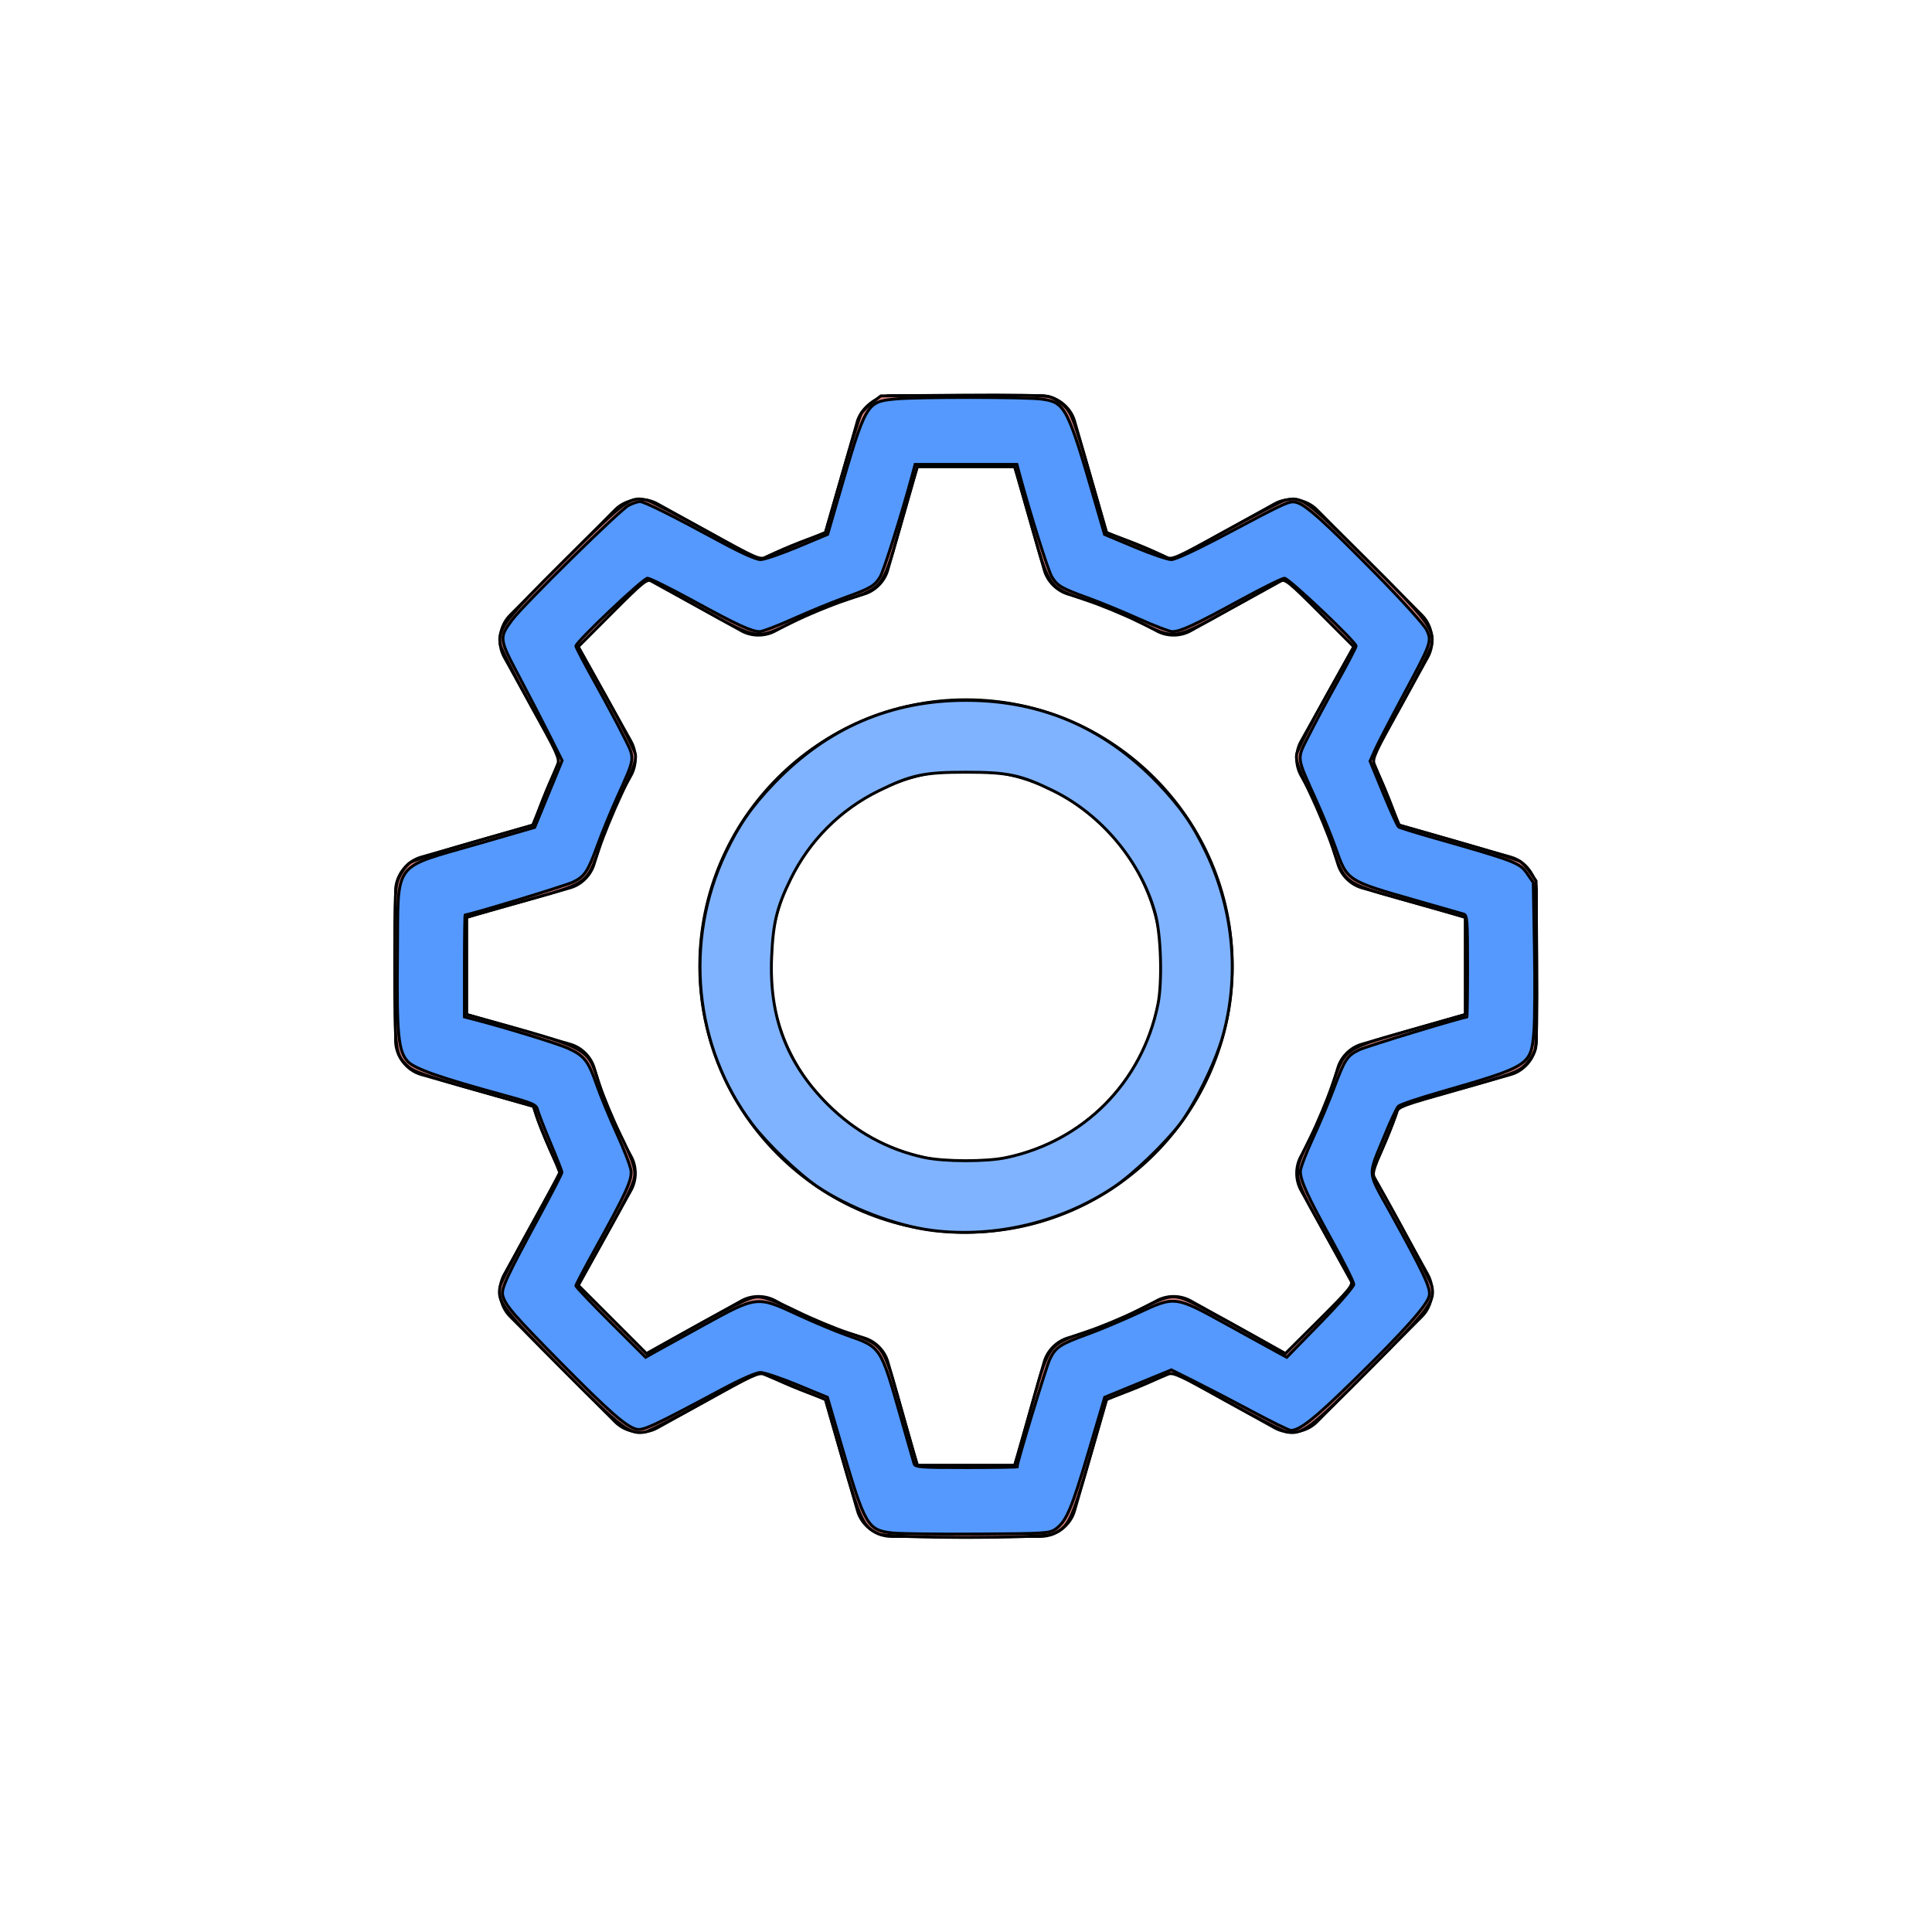 <?xml version="1.0" encoding="UTF-8" standalone="no"?>
<svg
   width="1200pt"
   height="1200pt"
   version="1.1"
   viewBox="0 0 1200 1200"
   id="svg1"
   sodipodi:docname="gear.svg"
   inkscape:version="1.4.2 (ebf0e940, 2025-05-08)"
   xmlns:inkscape="http://www.inkscape.org/namespaces/inkscape"
   xmlns:sodipodi="http://sodipodi.sourceforge.net/DTD/sodipodi-0.dtd"
   xmlns="http://www.w3.org/2000/svg"
   xmlns:svg="http://www.w3.org/2000/svg">
  <defs
     id="defs1" />
  <sodipodi:namedview
     id="namedview1"
     pagecolor="#ffffff"
     bordercolor="#000000"
     borderopacity="0.25"
     inkscape:showpageshadow="2"
     inkscape:pageopacity="0.0"
     inkscape:pagecheckerboard="0"
     inkscape:deskcolor="#d1d1d1"
     inkscape:document-units="pt"
     inkscape:zoom="0.52"
     inkscape:cx="800"
     inkscape:cy="800"
     inkscape:window-width="1472"
     inkscape:window-height="1179"
     inkscape:window-x="818"
     inkscape:window-y="28"
     inkscape:window-maximized="0"
     inkscape:current-layer="svg1" />
  <path
     d="m553.48 244.82c-9.891-0.039-19.23 8.32-21.727 16.297l-19.836 69.43c-13.938 4.578-27.305 9.973-40.148 16.531l-63.055-34.953c-8.562-4.801-20.234-3.176-27.16 3.777l-65.418 65.652c-6.852 6.891-8.469 18.41-3.777 26.922l34.953 63.293c-6.492 12.727-11.98 26.109-16.531 39.91l-69.43 19.836c-9.477 2.668-16.59 12.121-16.531 21.965v93.047c0.047 9.766 7.129 19.082 16.531 21.727l69.195 19.602c4.562 13.906 10.234 27.328 16.766 40.148l-34.953 63.293c-4.688 8.512-3.07 20.031 3.777 26.922l65.418 65.652c6.926 6.957 18.598 8.578 27.16 3.777l63.055-34.953c12.852 6.562 26.199 12.188 40.148 16.77l19.836 69.195c2.644 9.398 11.961 16.488 21.727 16.531h93.047c9.766-0.074 19.082-7.133 21.727-16.531l19.836-69.195c13.949-4.582 27.297-10.207 40.148-16.77l63.055 34.953c8.562 4.801 20.234 3.176 27.16-3.777l65.418-65.652c6.852-6.891 8.469-18.41 3.777-26.922l-34.953-63.293c6.535-12.816 12.203-26.238 16.766-40.148l69.195-19.602c9.402-2.644 16.488-11.961 16.531-21.727v-93.047c0.059-9.844-7.055-19.297-16.531-21.965l-69.43-19.836c-4.551-13.801-10.039-27.184-16.531-39.91l34.953-63.293c4.688-8.512 3.07-20.031-3.777-26.922l-65.418-65.652c-6.926-6.957-18.598-8.578-27.16-3.777l-63.055 34.953c-12.844-6.559-26.211-11.953-40.148-16.531l-19.836-69.43c-2.731-9.312-12.02-16.281-21.727-16.297zm17.004 45.344h59.039l18.184 64c2.074 7.519 8.305 13.746 15.824 15.824 19.098 5.262 37.102 12.773 54.082 22.434 6.703 3.856 15.418 3.949 22.199 0.234l58.566-32.59 41.562 41.562-32.59 58.332c-3.785 6.742-3.785 15.457 0 22.199 9.66 16.98 17.41 35.219 22.672 54.316 2.035 7.465 8.152 13.676 15.586 15.824l64.234 18.184v58.805l-64.234 18.422c-7.379 2.106-13.484 8.207-15.586 15.586-5.262 19.098-13.012 37.336-22.672 54.316-3.785 6.742-3.785 15.457 0 22.199l32.59 58.566-41.562 41.328-58.566-32.59c-6.781-3.715-15.496-3.621-22.199 0.234-16.98 9.66-34.984 17.41-54.082 22.672-7.465 2.035-13.676 8.152-15.824 15.586l-18.184 64.234h-59.039l-18.184-64.234c-2.144-7.434-8.359-13.551-15.824-15.586-19.098-5.262-37.102-13.008-54.082-22.672-6.703-3.856-15.418-3.949-22.199-0.234l-58.566 32.59-41.562-41.328 32.59-58.566c3.785-6.742 3.785-15.457 0-22.199-9.66-16.98-17.41-35.219-22.672-54.316-2.106-7.379-8.207-13.484-15.586-15.586l-64.234-18.422v-58.805l64.234-18.184c7.434-2.144 13.551-8.359 15.586-15.824 5.262-19.098 13.012-37.336 22.672-54.316 3.785-6.742 3.785-15.457 0-22.199l-32.59-58.332 41.562-41.562 58.566 32.59c6.781 3.715 15.496 3.621 22.199-0.234 16.98-9.66 34.984-17.176 54.082-22.434 7.519-2.074 13.746-8.305 15.824-15.824zm29.52 143.59c-91.555 0-166.26 74.707-166.26 166.26 0 91.551 74.703 166.26 166.26 166.26s166.26-74.703 166.26-166.26c0-91.551-74.703-166.26-166.26-166.26zm0 45.344c67.047 0 120.91 53.867 120.91 120.91s-53.867 120.91-120.91 120.91-120.91-53.867-120.91-120.91 53.867-120.91 120.91-120.91z"
     id="path1" />
  <path
     style="fill:#de8787;stroke:#000000;stroke-width:2.404"
     d="m 727.885,1270.351 c -12.983,-5.795 -15.366,-10.713 -30.269,-62.484 l -14.041,-48.777 -23.038,-9.525 c -12.671,-5.239 -25.201,-10.406 -27.845,-11.482 -4.252,-1.731 -9.866,0.851 -48.555,22.335 -24.061,13.361 -46.361,24.815 -49.555,25.454 -12.949,2.59 -19.69,-2.522 -69.522,-52.712 -49.4,-49.755 -53.448,-55.163 -50.887,-67.97 0.618,-3.091 11.961,-25.223 25.206,-49.184 13.245,-23.961 24.082,-44.176 24.082,-44.922 0,-0.747 -3.803,-9.936 -8.452,-20.421 -4.649,-10.485 -9.484,-22.506 -10.745,-26.715 l -2.293,-7.652 -49.264,-13.934 c -39.904,-11.287 -50.33,-14.936 -54.877,-19.206 -10.667,-10.018 -10.909,-11.866 -10.909,-83.449 0,-62.396 0.204,-66.222 3.941,-73.941 2.167,-4.477 6.278,-9.682 9.135,-11.566 2.857,-1.884 26.791,-9.61 53.188,-17.169 l 47.994,-13.743 9.39,-22.894 c 5.165,-12.592 10.28,-25.058 11.368,-27.702 1.752,-4.26 -0.773,-9.774 -22.173,-48.411 -13.283,-23.982 -24.715,-46.61 -25.404,-50.284 -2.435,-12.978 3.106,-20.227 54.156,-70.845 50.744,-50.315 53.42,-52.25 67.528,-48.828 2.916,0.707 25.034,12.171 49.151,25.475 41.639,22.969 44.112,24.061 49.038,21.664 2.854,-1.388 15.121,-6.572 27.261,-11.518 l 22.072,-8.994 13.573,-46.918 c 7.465,-25.805 14.636,-48.83 15.934,-51.167 1.299,-2.337 5.526,-6.664 9.394,-9.615 l 7.033,-5.367 66.499,-0.596 c 41.928,-0.376 69.006,0.139 73.284,1.392 3.732,1.093 9.544,4.834 12.916,8.313 5.361,5.531 7.897,12.459 20.183,55.142 l 14.052,48.817 22.07,8.993 c 12.138,4.946 24.399,10.127 27.246,11.512 4.91,2.39 7.431,1.278 49.038,-21.622 24.124,-13.278 46.247,-24.739 49.163,-25.469 14.04,-3.517 16.763,-1.55 67.528,48.786 51.172,50.739 56.594,57.848 54.133,70.969 -0.702,3.742 -12.135,26.37 -25.406,50.284 -21.389,38.542 -23.905,44.026 -22.15,48.287 1.089,2.644 6.205,15.11 11.37,27.702 l 9.39,22.894 47.994,13.762 c 26.397,7.569 49.783,14.9 51.969,16.291 2.187,1.391 6.081,5.6 8.654,9.353 l 4.678,6.824 0.596,66.491 c 0.376,41.922 -0.139,68.998 -1.392,73.276 -1.093,3.732 -4.87,9.579 -8.393,12.993 -5.669,5.495 -12.073,7.809 -55.729,20.138 -45.95,12.977 -49.404,14.258 -50.488,18.737 -0.64,2.644 -5.557,15.095 -10.925,27.669 -9.238,21.637 -9.606,23.131 -6.868,27.885 18.344,31.854 46.029,84.073 46.911,88.482 2.562,12.808 -1.486,18.215 -50.887,67.971 -49.921,50.281 -56.559,55.305 -69.616,52.693 -3.246,-0.649 -25.543,-12.12 -49.55,-25.49 -38.782,-21.599 -44.185,-24.087 -48.461,-22.316 -2.647,1.096 -15.18,6.279 -27.85,11.518 l -23.038,9.525 -14.041,48.777 c -15.004,52.122 -17.319,56.842 -30.688,62.562 -8.851,3.787 -135.306,3.719 -143.812,-0.078 z M 843.238,1203.365 c 1.651,-5.553 7.439,-25.965 12.862,-45.361 12.364,-44.22 12.853,-44.84 43.402,-54.981 11.89,-3.947 30.928,-11.87 42.308,-17.606 29.471,-14.857 30.223,-14.886 54.442,-2.111 11.052,5.829 30.911,16.711 44.132,24.182 l 24.038,13.583 28.25,-28.185 c 25.301,-25.242 28.034,-28.601 26.181,-32.17 -1.138,-2.192 -11.607,-21.186 -23.264,-42.21 -26.029,-46.943 -25.807,-45.342 -10.536,-76.198 6.02,-12.163 14.164,-31.635 18.098,-43.269 10.251,-30.318 10.324,-30.373 58.653,-44.176 21.536,-6.151 41.968,-11.965 45.406,-12.921 l 6.25,-1.738 v -40.22 -40.22 l -10.096,-3.002 c -5.553,-1.651 -25.965,-7.439 -45.361,-12.862 -43.712,-12.222 -45.007,-13.204 -54.078,-41.015 -3.45,-10.577 -11.897,-31.136 -18.773,-45.686 -10.23,-21.65 -12.284,-27.588 -11.307,-32.692 0.656,-3.43 11.564,-24.837 24.238,-47.571 l 23.045,-41.335 -28.215,-28.262 c -25.267,-25.31 -28.631,-28.045 -32.2,-26.193 -2.192,1.138 -21.201,11.615 -42.243,23.282 -46.508,25.788 -44.974,25.575 -75.561,10.453 -11.832,-5.849 -31.303,-13.885 -43.269,-17.858 -30.557,-10.144 -30.798,-10.452 -43.547,-55.435 -5.618,-19.823 -11.485,-40.319 -13.037,-45.546 l -2.822,-9.504 H 800 759.764 l -2.822,9.504 c -1.552,5.227 -7.419,25.723 -13.037,45.546 -12.749,44.984 -12.99,45.291 -43.547,55.435 -11.967,3.973 -31.438,12.009 -43.269,17.858 -30.588,15.122 -29.053,15.334 -75.561,-10.453 -21.042,-11.667 -40.052,-22.144 -42.243,-23.282 -3.569,-1.853 -6.932,0.883 -32.2,26.193 l -28.214,28.262 23.045,41.335 c 12.675,22.734 23.578,44.124 24.231,47.532 0.966,5.047 -1.125,11.116 -11.264,32.692 -6.848,14.572 -15.292,35.149 -18.765,45.725 -9.135,27.816 -10.432,28.8 -54.121,41.015 -19.395,5.423 -39.808,11.211 -45.361,12.862 l -10.096,3.002 v 40.22 40.22 l 6.25,1.738 c 97.346,27.063 93.448,24.98 103.264,55.174 3.438,10.577 11.551,30.048 18.028,43.269 8.839,18.043 11.745,26.005 11.651,31.923 -0.101,6.361 -4.639,16.026 -23.478,50 l -23.353,42.115 28.267,28.318 28.267,28.318 9.687,-5.435 c 64.356,-36.111 75.261,-41.584 82.747,-41.528 5.46,0.041 14.724,3.493 31.748,11.829 13.221,6.474 32.692,14.585 43.269,18.023 27.508,8.942 28.888,10.698 40.215,51.171 4.984,17.81 10.776,38.222 12.87,45.362 l 3.808,12.981 h 40.229 40.229 z"
     id="path2"
     transform="scale(0.75)" />
  <path
     style="fill:#5599ff;stroke:#000000;stroke-width:2.404"
     d="m 739.095,1269.533 c -20.45,-2.178 -22.774,-6.115 -41.603,-70.475 l -12.247,-41.862 -24.834,-10.262 c -13.659,-5.644 -27.43,-10.278 -30.603,-10.296 -3.552,-0.021 -16.115,5.506 -32.692,14.383 -55.43,29.683 -64.611,33.965 -69.965,32.63 -8.545,-2.131 -22.805,-14.616 -61.901,-54.199 -39.786,-40.282 -46.875,-48.487 -48.9,-56.606 -1.41,-5.65 2.876,-14.868 31.746,-68.282 9.509,-17.593 17.289,-32.747 17.289,-33.675 0,-0.928 -4.265,-11.849 -9.477,-24.268 -5.212,-12.419 -10.019,-24.776 -10.682,-27.459 -1.099,-4.446 -3.624,-5.541 -28.504,-12.357 -52.353,-14.343 -73.151,-21.62 -78.879,-27.599 -8.014,-8.365 -9.387,-22.506 -8.664,-89.288 0.852,-78.731 -5.585,-70.138 68.666,-91.667 l 44.96,-13.036 11.368,-27.668 11.368,-27.668 -10.619,-21.189 c -5.84,-11.654 -17.194,-33.62 -25.23,-48.813 -16.37,-30.949 -16.463,-31.709 -5.676,-46.348 9.211,-12.499 89.228,-91.202 96.563,-94.976 3.385,-1.742 7.606,-3.167 9.38,-3.167 3.585,0 26.544,11.44 67.158,33.462 16.592,8.997 29.137,14.594 32.692,14.587 3.173,-0.006 16.992,-4.715 30.709,-10.464 l 24.94,-10.452 8.24,-28.47 c 23.296,-80.495 23.701,-81.211 47.223,-83.57 18.205,-1.826 109.096,-1.759 122.08,0.09 19.178,2.731 21.131,6.541 44.287,86.4 l 7.429,25.621 24.854,10.417 c 13.67,5.729 27.361,10.425 30.425,10.436 3.418,0.012 20.883,-8.105 45.192,-21.004 51.279,-27.209 52.643,-27.822 58.569,-26.335 7.591,1.905 23.744,16.429 65.767,59.133 22.044,22.401 40.023,42.326 41.974,46.517 4.4,9.452 4.07,10.365 -19.923,55.134 -10.497,19.587 -20.854,39.625 -23.016,44.53 l -3.93,8.918 10.931,26.659 c 6.012,14.662 11.742,27.21 12.734,27.882 0.992,0.673 14.46,4.831 29.929,9.239 65.937,18.793 70.307,20.453 76.193,28.947 l 5.349,7.718 0.962,53.377 c 0.529,29.357 0.326,61.006 -0.45,70.329 -2.33,27.967 -3.107,28.462 -78.927,50.315 -16.923,4.877 -31.901,9.984 -33.285,11.348 -1.384,1.364 -6.363,11.918 -11.065,23.453 -14.643,35.922 -15.135,28.946 4.556,64.702 27.888,50.641 33.46,62.585 32.095,68.799 -1.71,7.788 -20.15,28.475 -61.736,69.263 -32.952,32.319 -45.482,42.306 -52.971,42.217 -1.427,-0.017 -15.575,-6.967 -31.44,-15.445 -15.865,-8.478 -37.523,-19.746 -48.128,-25.04 l -19.282,-9.625 -27.627,11.351 -27.627,11.351 -13.303,44.96 c -13.973,47.225 -18.322,57.506 -27.054,63.964 -5.07,3.75 -8.188,3.959 -64.423,4.319 -32.502,0.208 -64.435,-0.191 -70.962,-0.886 z m 103.213,-54.768 c 0,-3.534 24.188,-83.105 27.092,-89.125 4.798,-9.944 8.637,-12.485 31.213,-20.658 9.893,-3.581 28.669,-11.455 41.725,-17.496 31.167,-14.424 30.453,-14.517 74.424,9.739 18.81,10.376 37.502,20.654 41.539,22.84 l 7.34,3.974 27.756,-28.448 c 15.266,-15.647 27.756,-30.023 27.756,-31.947 0,-1.924 -8.298,-18.545 -18.44,-36.936 -19.831,-35.959 -25.791,-49.061 -25.791,-56.697 0,-2.666 4.662,-14.966 10.36,-27.333 5.698,-12.367 13.546,-31.044 17.44,-41.505 8.838,-23.741 10.965,-26.971 20.917,-31.773 6.02,-2.904 85.591,-27.092 89.125,-27.092 0.341,0 0.62,-18.98 0.62,-42.178 0,-38.51 -0.293,-42.264 -3.365,-43.17 -1.851,-0.546 -18.768,-5.392 -37.594,-10.769 -59.58,-17.017 -58.577,-16.365 -68.534,-44.577 -3.13,-8.867 -10.148,-26.055 -15.595,-38.195 -17.088,-38.079 -16.604,-33.955 -6.381,-54.407 4.857,-9.716 15.655,-29.923 23.996,-44.903 8.341,-14.98 15.166,-28.063 15.166,-29.072 0,-3.378 -55.736,-56.191 -59.3,-56.191 -1.934,0 -19.022,8.476 -37.974,18.836 -36.394,19.895 -48.298,25.394 -54.97,25.394 -2.249,0 -14.748,-4.785 -27.775,-10.634 -13.027,-5.849 -31.907,-13.611 -41.956,-17.248 -22.046,-7.98 -25.265,-9.848 -29.967,-17.391 -3.023,-4.85 -18.087,-52.672 -26.779,-85.015 l -2.196,-8.173 H 800 757.841 l -2.196,8.173 c -8.692,32.343 -23.756,80.165 -26.779,85.015 -4.701,7.542 -7.92,9.41 -29.967,17.391 -10.049,3.637 -28.929,11.399 -41.956,17.248 -13.027,5.849 -25.526,10.634 -27.775,10.634 -6.673,0 -18.577,-5.499 -54.97,-25.394 -18.951,-10.36 -36.039,-18.836 -37.974,-18.836 -3.565,0 -59.301,52.813 -59.301,56.191 0,1.009 6.825,14.092 15.166,29.072 8.341,14.98 19.139,35.187 23.996,44.903 10.183,20.371 10.585,16.567 -5.554,52.526 -4.984,11.106 -11.979,28.212 -15.544,38.014 -8.154,22.421 -10.704,26.26 -20.628,31.048 -6.02,2.904 -85.591,27.092 -89.125,27.092 -0.341,0 -0.62,19.005 -0.62,42.234 v 42.234 l 8.173,2.132 c 26.813,6.996 69.199,20.018 77.581,23.835 13.478,6.138 16.814,10.365 23.666,29.984 3.267,9.355 10.816,27.666 16.776,40.691 5.96,13.025 11.25,26.767 11.755,30.537 1.033,7.703 -4.031,18.757 -30.451,66.468 -8.355,15.088 -15.192,28.143 -15.192,29.01 0,0.867 12.997,14.546 28.883,30.398 l 28.883,28.822 5.972,-3.413 c 3.285,-1.877 22.09,-12.262 41.791,-23.077 44.706,-24.543 44.343,-24.503 78.544,-8.615 12.922,6.003 30.976,13.555 40.118,16.782 28.784,10.159 28.022,8.999 45.077,68.711 5.377,18.826 10.223,35.743 10.769,37.594 0.906,3.073 4.661,3.365 43.17,3.365 23.198,0 42.178,-0.279 42.178,-0.62 z"
     id="path3"
     transform="scale(0.75)" />
  <path
     style="fill:#80b3ff;stroke:#000000;stroke-width:2.404"
     d="m 772.115,1018.986 c -30.112,-3.761 -69.34,-18.738 -95.357,-36.405 -15.703,-10.664 -41.772,-35.716 -53.852,-51.751 -48.2,-63.983 -56.757,-150.98 -22.065,-224.335 11.01,-23.28 21.632,-38.57 40.312,-58.027 43.85,-45.675 96.712,-68.457 158.846,-68.457 62.134,0 114.996,22.782 158.846,68.457 18.68,19.457 29.302,34.747 40.312,58.027 22.787,48.182 27.505,102.696 13.211,152.632 -6.124,21.393 -22.846,55.466 -35.189,71.703 -12.278,16.151 -38.349,41.164 -53.938,51.751 -43.513,29.549 -99.001,42.916 -151.126,36.405 z m 61.286,-60.313 c 64.15,-13.591 112.485,-62.404 125.527,-126.766 3.763,-18.569 2.646,-57.476 -2.158,-75.176 C 945.18,714.022 912.52,674.69 872.21,654.896 845.495,641.779 834.823,639.504 800,639.504 c -34.823,0 -45.495,2.275 -72.21,15.392 -31.813,15.621 -57.281,41.091 -72.889,72.894 -11.51,23.453 -14.611,36.089 -15.864,64.659 -2.174,49.545 12.52,88.196 46.42,122.095 22.577,22.577 49.64,37.477 79.891,43.984 16.587,3.568 51.547,3.643 68.055,0.145 z"
     id="path4"
     transform="scale(0.75)" />
</svg>
